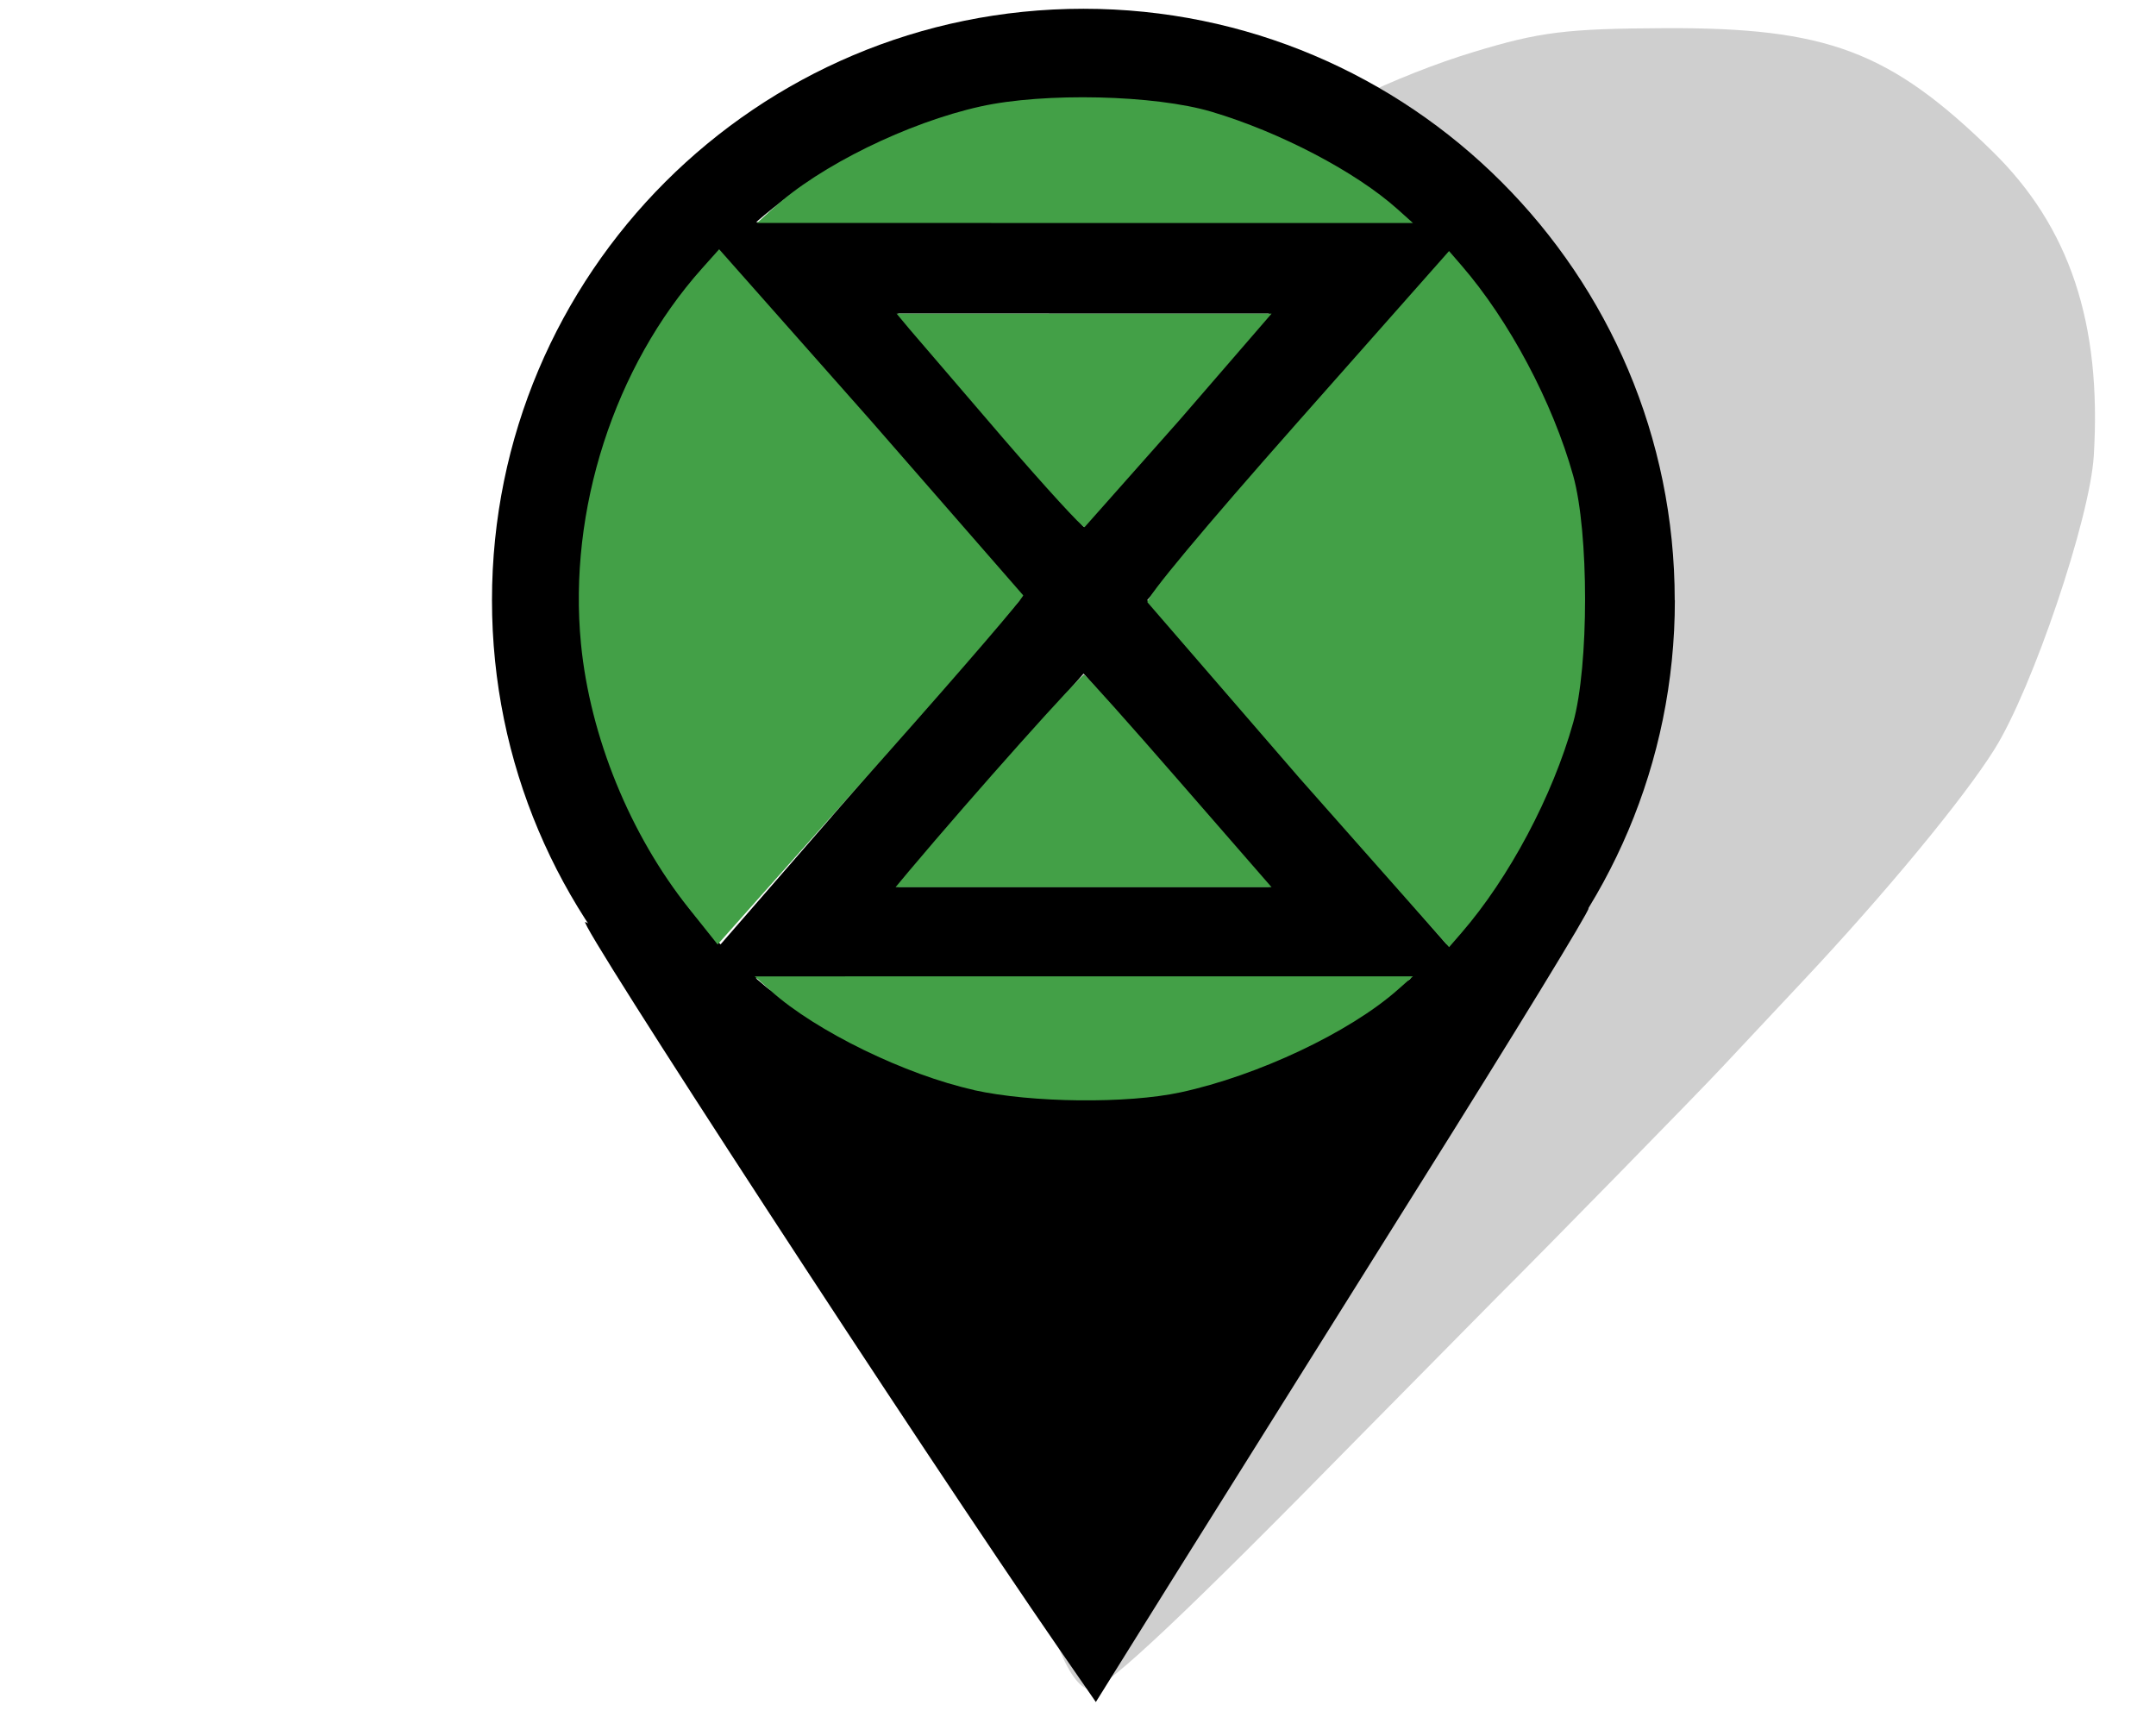 <svg xmlns="http://www.w3.org/2000/svg" fill-rule="evenodd" stroke-linejoin="round" stroke-miterlimit="2" viewBox="0 0 155 123"><g fill-rule="nonzero"><path transform="matrix(1.142 0 -.398 1.12 -61.031 -24.304)" d="M164.57 127.53c-2.524-3.47-20.502-30.775-22.3-33.885l-5.383-9.22c-2.224-3.803-4.815-9-5.76-11.525-1.556-4.182-1.718-5.278-1.745-11.814-.033-8.15.708-11.456 4.057-18.118 3.67-7.298 12.808-14.916 21.523-17.94 3.69-1.28 5.288-1.492 11.488-1.52 10.176-.046 14.673 1.474 23.344 7.886 6.576 4.863 10.757 11.05 13.217 19.56 1.166 4.033 1.35 14.936.316 18.838-.838 3.164-3.667 9.283-6.9 14.922l-3.125 5.473c-.87 1.55-7.187 11.875-8.987 14.7l-5.61 9.053c-6.876 11.215-10.186 16-11.176 16.193-.572.105-1.724-.907-2.95-2.593z" fill-opacity=".995" filter="url(#A)" opacity=".434"/><path d="M120.4 43.15C120.4 19.668 101.373.63 77.89.63S35.37 19.668 35.37 43.15 54.41 85.67 77.89 85.67s42.52-19.038 42.52-42.52M77.89 79.122c-9 0-17.24-3.32-23.55-8.794h47.1C95.13 75.803 86.9 79.122 77.9 79.122m0-30.702l13.337 15.337h-26.67zm0-10.545L64.562 22.543h26.656zm-26.094-19.47l21.51 24.742-21.513 24.747C45.677 61.445 41.92 52.74 41.92 43.15s3.76-18.298 9.877-24.746M77.89 7.18c9 0 17.24 3.32 23.55 8.792h-4.5v.002h-38.08v-.002h-4.5c6.3-5.473 14.54-8.792 23.55-8.792m35.972 35.972c0 9.6-3.76 18.294-9.875 24.742L82.474 43.146l21.512-24.742c6.118 6.448 9.877 15.156 9.877 24.746"/></g><path d="M77.508 103.626c-4.66-5.77-16.432-21.224-16.05-21.066 2.455 1.007 7.524 2.422 9.945 2.775 4.69.683 12.8.283 17.078-.844 1.92-.505 4.256-1.256 5.2-1.67s1.736-.71 1.784-.657-2.532 3.662-5.732 8.022l-10.966 14.986z" fill-opacity="0"/><g fill-rule="nonzero"><path d="M76.13 118.526c-9.884-14.31-34.86-52.632-34.047-52.242 5.207 2.5 15.96 6.006 21.098 6.882 9.947 1.695 27.133.702 36.228-2.093 4.075-1.252 9.03-3.115 11.01-4.14s3.684-1.757 3.784-1.628-5.372 9.08-12.16 19.893L84.243 113.61l-5.46 8.753z"/><path d="M65.325 62.653c4.778-5.676 12.408-14.218 12.626-14.136.15.057 3.24 3.515 6.864 7.684l6.6 7.58h-27.03zm28.11-6.7L82.493 43.3c-.123-.314 4.052-5.322 10.74-12.883l10.942-12.368.885 1.022c3.442 3.975 6.562 9.844 8.04 15.124 1.14 4.073 1.14 13.683 0 17.756-1.478 5.28-4.598 11.15-8.038 15.123l-.884 1.02zm-21.4-24.543l-6.63-7.726-.948-1.136h26.96l-6.593 7.623-6.85 7.727c-.142.057-2.815-2.862-5.94-6.488zm-16.43-16.447c3.33-3.046 9.66-6.153 14.898-7.312 4.586-1.015 12.517-.832 16.598.383 4.933 1.468 10.368 4.318 13.366 7l1.114 1-47.155-.004 1.178-1.077zm-6.063 50.364c-4.242-5.304-7.125-12.37-7.775-19.052-.934-9.603 2.396-19.92 8.707-26.982l1.227-1.373 10.884 12.296L73.56 42.798c.05.15-4.32 5.23-9.707 11.3L51.592 67.9zm20.484 13.036c-4.92-1.086-11.356-4.223-14.588-7.112l-1.182-1.056 47.325-.004-1.117.985C97 74.23 90.428 77.33 84.88 78.53c-3.84.83-10.7.758-14.853-.157z" fill="#43a047"/></g><defs><filter id="A" x="-.058" y="-.046" width="1.116" height="1.092" color-interpolation-filters="sRGB"><feGaussianBlur stdDeviation="2.046"/></filter></defs></svg>